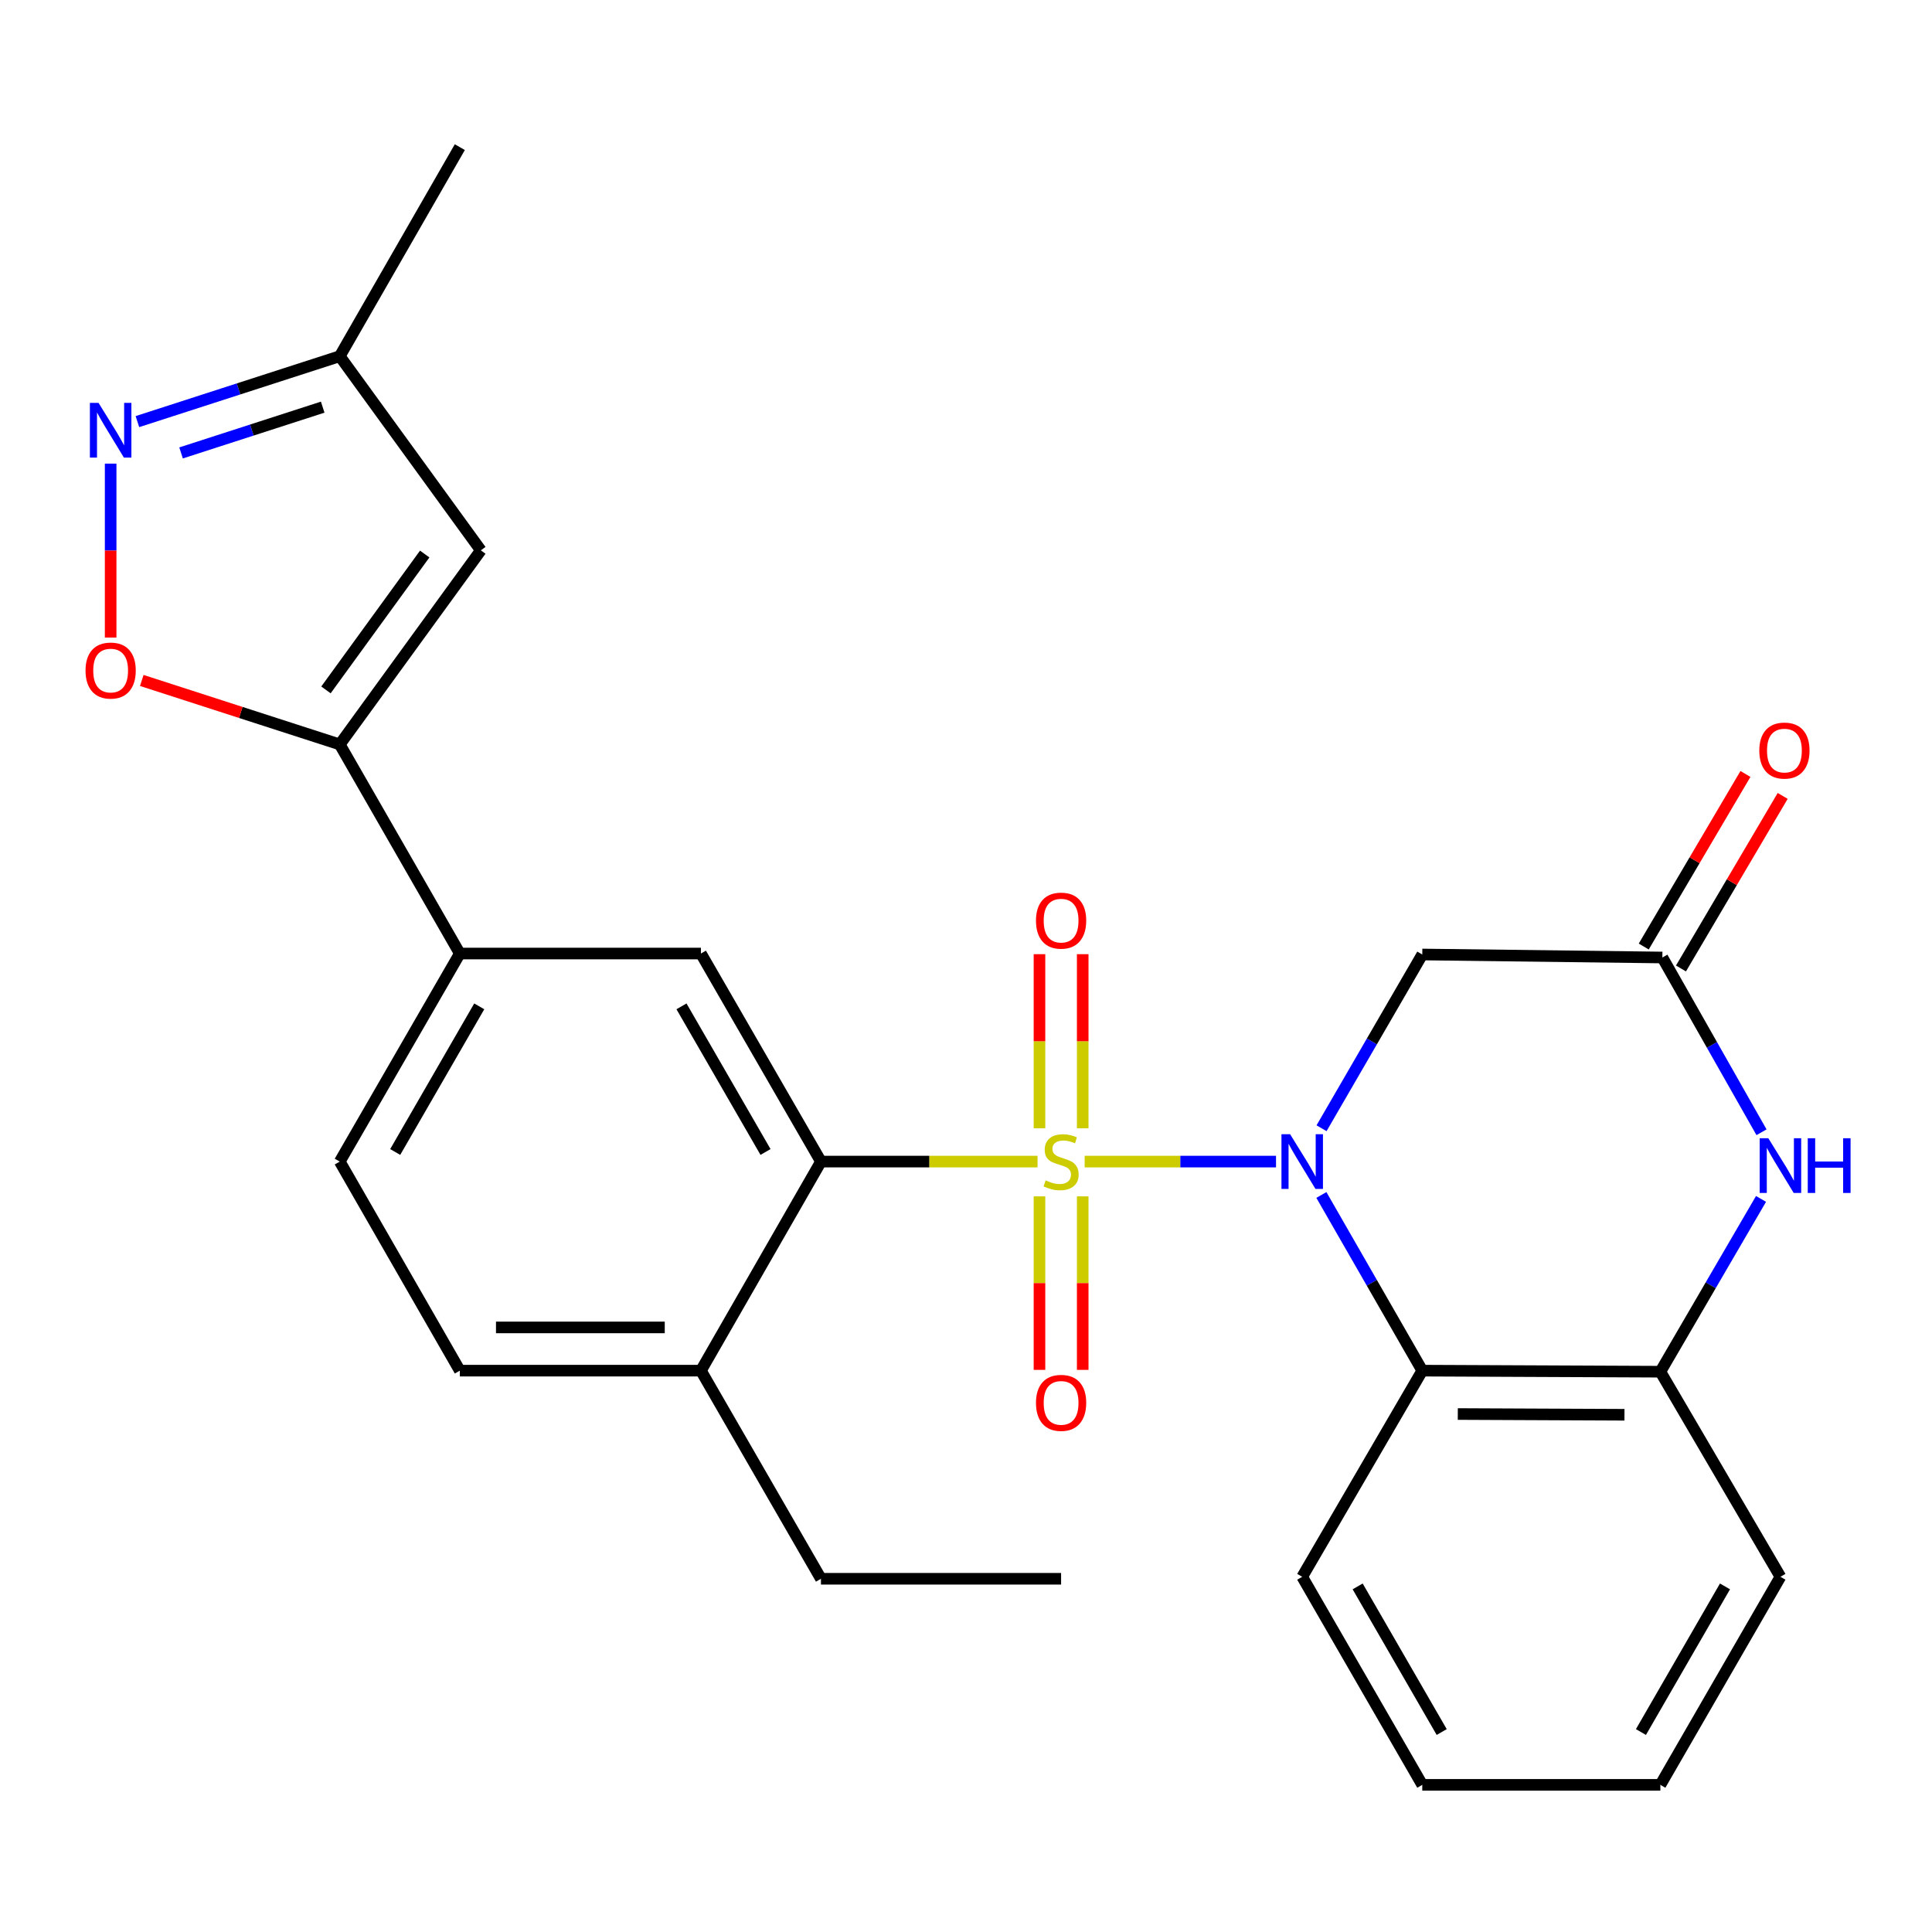 <?xml version='1.0' encoding='iso-8859-1'?>
<svg version='1.1' baseProfile='full'
              xmlns='http://www.w3.org/2000/svg'
                      xmlns:rdkit='http://www.rdkit.org/xml'
                      xmlns:xlink='http://www.w3.org/1999/xlink'
                  xml:space='preserve'
width='1000px' height='1000px' viewBox='0 0 1000 1000'>
<!-- END OF HEADER -->
<rect style='opacity:1.0;fill:#FFFFFF;stroke:none' width='1000' height='1000' x='0' y='0'> </rect>
<path class='bond-0' d='M 561.42,601.236 L 610.943,601.236' style='fill:none;fill-rule:evenodd;stroke:#CCCC00;stroke-width:6px;stroke-linecap:butt;stroke-linejoin:miter;stroke-opacity:1' />
<path class='bond-0' d='M 610.943,601.236 L 660.466,601.236' style='fill:none;fill-rule:evenodd;stroke:#0000FF;stroke-width:6px;stroke-linecap:butt;stroke-linejoin:miter;stroke-opacity:1' />
<path class='bond-1' d='M 537.032,601.236 L 480.98,601.236' style='fill:none;fill-rule:evenodd;stroke:#CCCC00;stroke-width:6px;stroke-linecap:butt;stroke-linejoin:miter;stroke-opacity:1' />
<path class='bond-1' d='M 480.98,601.236 L 424.927,601.236' style='fill:none;fill-rule:evenodd;stroke:#000000;stroke-width:6px;stroke-linecap:butt;stroke-linejoin:miter;stroke-opacity:1' />
<path class='bond-13' d='M 538.033,619.236 L 538.033,664.142' style='fill:none;fill-rule:evenodd;stroke:#CCCC00;stroke-width:6px;stroke-linecap:butt;stroke-linejoin:miter;stroke-opacity:1' />
<path class='bond-13' d='M 538.033,664.142 L 538.033,709.048' style='fill:none;fill-rule:evenodd;stroke:#FF0000;stroke-width:6px;stroke-linecap:butt;stroke-linejoin:miter;stroke-opacity:1' />
<path class='bond-13' d='M 560.406,619.236 L 560.406,664.142' style='fill:none;fill-rule:evenodd;stroke:#CCCC00;stroke-width:6px;stroke-linecap:butt;stroke-linejoin:miter;stroke-opacity:1' />
<path class='bond-13' d='M 560.406,664.142 L 560.406,709.048' style='fill:none;fill-rule:evenodd;stroke:#FF0000;stroke-width:6px;stroke-linecap:butt;stroke-linejoin:miter;stroke-opacity:1' />
<path class='bond-14' d='M 560.406,583.996 L 560.406,538.94' style='fill:none;fill-rule:evenodd;stroke:#CCCC00;stroke-width:6px;stroke-linecap:butt;stroke-linejoin:miter;stroke-opacity:1' />
<path class='bond-14' d='M 560.406,538.94 L 560.406,493.883' style='fill:none;fill-rule:evenodd;stroke:#FF0000;stroke-width:6px;stroke-linecap:butt;stroke-linejoin:miter;stroke-opacity:1' />
<path class='bond-14' d='M 538.033,583.996 L 538.033,538.94' style='fill:none;fill-rule:evenodd;stroke:#CCCC00;stroke-width:6px;stroke-linecap:butt;stroke-linejoin:miter;stroke-opacity:1' />
<path class='bond-14' d='M 538.033,538.94 L 538.033,493.883' style='fill:none;fill-rule:evenodd;stroke:#FF0000;stroke-width:6px;stroke-linecap:butt;stroke-linejoin:miter;stroke-opacity:1' />
<path class='bond-2' d='M 683.945,618.516 L 710.056,663.98' style='fill:none;fill-rule:evenodd;stroke:#0000FF;stroke-width:6px;stroke-linecap:butt;stroke-linejoin:miter;stroke-opacity:1' />
<path class='bond-2' d='M 710.056,663.98 L 736.167,709.445' style='fill:none;fill-rule:evenodd;stroke:#000000;stroke-width:6px;stroke-linecap:butt;stroke-linejoin:miter;stroke-opacity:1' />
<path class='bond-3' d='M 684.027,583.978 L 710.097,539.012' style='fill:none;fill-rule:evenodd;stroke:#0000FF;stroke-width:6px;stroke-linecap:butt;stroke-linejoin:miter;stroke-opacity:1' />
<path class='bond-3' d='M 710.097,539.012 L 736.167,494.046' style='fill:none;fill-rule:evenodd;stroke:#000000;stroke-width:6px;stroke-linecap:butt;stroke-linejoin:miter;stroke-opacity:1' />
<path class='bond-11' d='M 424.927,601.236 L 362.794,493.549' style='fill:none;fill-rule:evenodd;stroke:#000000;stroke-width:6px;stroke-linecap:butt;stroke-linejoin:miter;stroke-opacity:1' />
<path class='bond-11' d='M 396.229,596.264 L 352.736,520.883' style='fill:none;fill-rule:evenodd;stroke:#000000;stroke-width:6px;stroke-linecap:butt;stroke-linejoin:miter;stroke-opacity:1' />
<path class='bond-16' d='M 424.927,601.236 L 362.794,709.445' style='fill:none;fill-rule:evenodd;stroke:#000000;stroke-width:6px;stroke-linecap:butt;stroke-linejoin:miter;stroke-opacity:1' />
<path class='bond-10' d='M 736.167,709.445 L 859.403,709.992' style='fill:none;fill-rule:evenodd;stroke:#000000;stroke-width:6px;stroke-linecap:butt;stroke-linejoin:miter;stroke-opacity:1' />
<path class='bond-10' d='M 754.553,731.899 L 840.818,732.282' style='fill:none;fill-rule:evenodd;stroke:#000000;stroke-width:6px;stroke-linecap:butt;stroke-linejoin:miter;stroke-opacity:1' />
<path class='bond-20' d='M 736.167,709.445 L 674.021,816.149' style='fill:none;fill-rule:evenodd;stroke:#000000;stroke-width:6px;stroke-linecap:butt;stroke-linejoin:miter;stroke-opacity:1' />
<path class='bond-6' d='M 736.167,494.046 L 860.435,495.6' style='fill:none;fill-rule:evenodd;stroke:#000000;stroke-width:6px;stroke-linecap:butt;stroke-linejoin:miter;stroke-opacity:1' />
<path class='bond-4' d='M 175.859,385.316 L 238.005,493.549' style='fill:none;fill-rule:evenodd;stroke:#000000;stroke-width:6px;stroke-linecap:butt;stroke-linejoin:miter;stroke-opacity:1' />
<path class='bond-8' d='M 175.859,385.316 L 124.623,368.76' style='fill:none;fill-rule:evenodd;stroke:#000000;stroke-width:6px;stroke-linecap:butt;stroke-linejoin:miter;stroke-opacity:1' />
<path class='bond-8' d='M 124.623,368.76 L 73.387,352.204' style='fill:none;fill-rule:evenodd;stroke:#FF0000;stroke-width:6px;stroke-linecap:butt;stroke-linejoin:miter;stroke-opacity:1' />
<path class='bond-9' d='M 175.859,385.316 L 248.88,284.85' style='fill:none;fill-rule:evenodd;stroke:#000000;stroke-width:6px;stroke-linecap:butt;stroke-linejoin:miter;stroke-opacity:1' />
<path class='bond-9' d='M 168.714,357.092 L 219.83,286.766' style='fill:none;fill-rule:evenodd;stroke:#000000;stroke-width:6px;stroke-linecap:butt;stroke-linejoin:miter;stroke-opacity:1' />
<path class='bond-5' d='M 911.758,586.056 L 886.096,540.828' style='fill:none;fill-rule:evenodd;stroke:#0000FF;stroke-width:6px;stroke-linecap:butt;stroke-linejoin:miter;stroke-opacity:1' />
<path class='bond-5' d='M 886.096,540.828 L 860.435,495.6' style='fill:none;fill-rule:evenodd;stroke:#000000;stroke-width:6px;stroke-linecap:butt;stroke-linejoin:miter;stroke-opacity:1' />
<path class='bond-27' d='M 911.502,620.558 L 885.453,665.275' style='fill:none;fill-rule:evenodd;stroke:#0000FF;stroke-width:6px;stroke-linecap:butt;stroke-linejoin:miter;stroke-opacity:1' />
<path class='bond-27' d='M 885.453,665.275 L 859.403,709.992' style='fill:none;fill-rule:evenodd;stroke:#000000;stroke-width:6px;stroke-linecap:butt;stroke-linejoin:miter;stroke-opacity:1' />
<path class='bond-17' d='M 870.072,501.28 L 896.394,456.621' style='fill:none;fill-rule:evenodd;stroke:#000000;stroke-width:6px;stroke-linecap:butt;stroke-linejoin:miter;stroke-opacity:1' />
<path class='bond-17' d='M 896.394,456.621 L 922.716,411.961' style='fill:none;fill-rule:evenodd;stroke:#FF0000;stroke-width:6px;stroke-linecap:butt;stroke-linejoin:miter;stroke-opacity:1' />
<path class='bond-17' d='M 850.798,489.92 L 877.12,445.261' style='fill:none;fill-rule:evenodd;stroke:#000000;stroke-width:6px;stroke-linecap:butt;stroke-linejoin:miter;stroke-opacity:1' />
<path class='bond-17' d='M 877.12,445.261 L 903.442,400.601' style='fill:none;fill-rule:evenodd;stroke:#FF0000;stroke-width:6px;stroke-linecap:butt;stroke-linejoin:miter;stroke-opacity:1' />
<path class='bond-7' d='M 57.271,239.972 L 57.271,284.986' style='fill:none;fill-rule:evenodd;stroke:#0000FF;stroke-width:6px;stroke-linecap:butt;stroke-linejoin:miter;stroke-opacity:1' />
<path class='bond-7' d='M 57.271,284.986 L 57.271,330.001' style='fill:none;fill-rule:evenodd;stroke:#FF0000;stroke-width:6px;stroke-linecap:butt;stroke-linejoin:miter;stroke-opacity:1' />
<path class='bond-30' d='M 71.127,218.226 L 123.493,201.299' style='fill:none;fill-rule:evenodd;stroke:#0000FF;stroke-width:6px;stroke-linecap:butt;stroke-linejoin:miter;stroke-opacity:1' />
<path class='bond-30' d='M 123.493,201.299 L 175.859,184.373' style='fill:none;fill-rule:evenodd;stroke:#000000;stroke-width:6px;stroke-linecap:butt;stroke-linejoin:miter;stroke-opacity:1' />
<path class='bond-30' d='M 93.718,234.436 L 130.374,222.587' style='fill:none;fill-rule:evenodd;stroke:#0000FF;stroke-width:6px;stroke-linecap:butt;stroke-linejoin:miter;stroke-opacity:1' />
<path class='bond-30' d='M 130.374,222.587 L 167.03,210.739' style='fill:none;fill-rule:evenodd;stroke:#000000;stroke-width:6px;stroke-linecap:butt;stroke-linejoin:miter;stroke-opacity:1' />
<path class='bond-15' d='M 248.88,284.85 L 175.859,184.373' style='fill:none;fill-rule:evenodd;stroke:#000000;stroke-width:6px;stroke-linecap:butt;stroke-linejoin:miter;stroke-opacity:1' />
<path class='bond-21' d='M 859.403,709.992 L 921.549,816.149' style='fill:none;fill-rule:evenodd;stroke:#000000;stroke-width:6px;stroke-linecap:butt;stroke-linejoin:miter;stroke-opacity:1' />
<path class='bond-12' d='M 362.794,493.549 L 238.005,493.549' style='fill:none;fill-rule:evenodd;stroke:#000000;stroke-width:6px;stroke-linecap:butt;stroke-linejoin:miter;stroke-opacity:1' />
<path class='bond-28' d='M 238.005,493.549 L 175.859,601.236' style='fill:none;fill-rule:evenodd;stroke:#000000;stroke-width:6px;stroke-linecap:butt;stroke-linejoin:miter;stroke-opacity:1' />
<path class='bond-28' d='M 248.06,520.885 L 204.558,596.266' style='fill:none;fill-rule:evenodd;stroke:#000000;stroke-width:6px;stroke-linecap:butt;stroke-linejoin:miter;stroke-opacity:1' />
<path class='bond-23' d='M 175.859,184.373 L 238.005,76.164' style='fill:none;fill-rule:evenodd;stroke:#000000;stroke-width:6px;stroke-linecap:butt;stroke-linejoin:miter;stroke-opacity:1' />
<path class='bond-19' d='M 362.794,709.445 L 238.005,709.445' style='fill:none;fill-rule:evenodd;stroke:#000000;stroke-width:6px;stroke-linecap:butt;stroke-linejoin:miter;stroke-opacity:1' />
<path class='bond-19' d='M 344.075,687.072 L 256.723,687.072' style='fill:none;fill-rule:evenodd;stroke:#000000;stroke-width:6px;stroke-linecap:butt;stroke-linejoin:miter;stroke-opacity:1' />
<path class='bond-22' d='M 362.794,709.445 L 424.927,817.169' style='fill:none;fill-rule:evenodd;stroke:#000000;stroke-width:6px;stroke-linecap:butt;stroke-linejoin:miter;stroke-opacity:1' />
<path class='bond-18' d='M 175.859,601.236 L 238.005,709.445' style='fill:none;fill-rule:evenodd;stroke:#000000;stroke-width:6px;stroke-linecap:butt;stroke-linejoin:miter;stroke-opacity:1' />
<path class='bond-24' d='M 674.021,816.149 L 736.167,923.836' style='fill:none;fill-rule:evenodd;stroke:#000000;stroke-width:6px;stroke-linecap:butt;stroke-linejoin:miter;stroke-opacity:1' />
<path class='bond-24' d='M 702.721,821.12 L 746.223,896.5' style='fill:none;fill-rule:evenodd;stroke:#000000;stroke-width:6px;stroke-linecap:butt;stroke-linejoin:miter;stroke-opacity:1' />
<path class='bond-29' d='M 921.549,816.149 L 859.403,923.836' style='fill:none;fill-rule:evenodd;stroke:#000000;stroke-width:6px;stroke-linecap:butt;stroke-linejoin:miter;stroke-opacity:1' />
<path class='bond-29' d='M 892.85,821.12 L 849.348,896.5' style='fill:none;fill-rule:evenodd;stroke:#000000;stroke-width:6px;stroke-linecap:butt;stroke-linejoin:miter;stroke-opacity:1' />
<path class='bond-25' d='M 424.927,817.169 L 549.22,817.169' style='fill:none;fill-rule:evenodd;stroke:#000000;stroke-width:6px;stroke-linecap:butt;stroke-linejoin:miter;stroke-opacity:1' />
<path class='bond-26' d='M 736.167,923.836 L 859.403,923.836' style='fill:none;fill-rule:evenodd;stroke:#000000;stroke-width:6px;stroke-linecap:butt;stroke-linejoin:miter;stroke-opacity:1' />
<path  class='atom-0' d='M 541.22 610.956
Q 541.54 611.076, 542.86 611.636
Q 544.18 612.196, 545.62 612.556
Q 547.1 612.876, 548.54 612.876
Q 551.22 612.876, 552.78 611.596
Q 554.34 610.276, 554.34 607.996
Q 554.34 606.436, 553.54 605.476
Q 552.78 604.516, 551.58 603.996
Q 550.38 603.476, 548.38 602.876
Q 545.86 602.116, 544.34 601.396
Q 542.86 600.676, 541.78 599.156
Q 540.74 597.636, 540.74 595.076
Q 540.74 591.516, 543.14 589.316
Q 545.58 587.116, 550.38 587.116
Q 553.66 587.116, 557.38 588.676
L 556.46 591.756
Q 553.06 590.356, 550.5 590.356
Q 547.74 590.356, 546.22 591.516
Q 544.7 592.636, 544.74 594.596
Q 544.74 596.116, 545.5 597.036
Q 546.3 597.956, 547.42 598.476
Q 548.58 598.996, 550.5 599.596
Q 553.06 600.396, 554.58 601.196
Q 556.1 601.996, 557.18 603.636
Q 558.3 605.236, 558.3 607.996
Q 558.3 611.916, 555.66 614.036
Q 553.06 616.116, 548.7 616.116
Q 546.18 616.116, 544.26 615.556
Q 542.38 615.036, 540.14 614.116
L 541.22 610.956
' fill='#CCCC00'/>
<path  class='atom-1' d='M 667.761 587.076
L 677.041 602.076
Q 677.961 603.556, 679.441 606.236
Q 680.921 608.916, 681.001 609.076
L 681.001 587.076
L 684.761 587.076
L 684.761 615.396
L 680.881 615.396
L 670.921 598.996
Q 669.761 597.076, 668.521 594.876
Q 667.321 592.676, 666.961 591.996
L 666.961 615.396
L 663.281 615.396
L 663.281 587.076
L 667.761 587.076
' fill='#0000FF'/>
<path  class='atom-6' d='M 915.289 589.152
L 924.569 604.152
Q 925.489 605.632, 926.969 608.312
Q 928.449 610.992, 928.529 611.152
L 928.529 589.152
L 932.289 589.152
L 932.289 617.472
L 928.409 617.472
L 918.449 601.072
Q 917.289 599.152, 916.049 596.952
Q 914.849 594.752, 914.489 594.072
L 914.489 617.472
L 910.809 617.472
L 910.809 589.152
L 915.289 589.152
' fill='#0000FF'/>
<path  class='atom-6' d='M 935.689 589.152
L 939.529 589.152
L 939.529 601.192
L 954.009 601.192
L 954.009 589.152
L 957.849 589.152
L 957.849 617.472
L 954.009 617.472
L 954.009 604.392
L 939.529 604.392
L 939.529 617.472
L 935.689 617.472
L 935.689 589.152
' fill='#0000FF'/>
<path  class='atom-8' d='M 51.011 208.544
L 60.291 223.544
Q 61.211 225.024, 62.691 227.704
Q 64.171 230.384, 64.251 230.544
L 64.251 208.544
L 68.011 208.544
L 68.011 236.864
L 64.131 236.864
L 54.171 220.464
Q 53.011 218.544, 51.771 216.344
Q 50.571 214.144, 50.211 213.464
L 50.211 236.864
L 46.531 236.864
L 46.531 208.544
L 51.011 208.544
' fill='#0000FF'/>
<path  class='atom-9' d='M 44.271 347.076
Q 44.271 340.276, 47.631 336.476
Q 50.991 332.676, 57.271 332.676
Q 63.551 332.676, 66.911 336.476
Q 70.271 340.276, 70.271 347.076
Q 70.271 353.956, 66.871 357.876
Q 63.471 361.756, 57.271 361.756
Q 51.031 361.756, 47.631 357.876
Q 44.271 353.996, 44.271 347.076
M 57.271 358.556
Q 61.591 358.556, 63.911 355.676
Q 66.271 352.756, 66.271 347.076
Q 66.271 341.516, 63.911 338.716
Q 61.591 335.876, 57.271 335.876
Q 52.951 335.876, 50.591 338.676
Q 48.271 341.476, 48.271 347.076
Q 48.271 352.796, 50.591 355.676
Q 52.951 358.556, 57.271 358.556
' fill='#FF0000'/>
<path  class='atom-14' d='M 536.22 726.118
Q 536.22 719.318, 539.58 715.518
Q 542.94 711.718, 549.22 711.718
Q 555.5 711.718, 558.86 715.518
Q 562.22 719.318, 562.22 726.118
Q 562.22 732.998, 558.82 736.918
Q 555.42 740.798, 549.22 740.798
Q 542.98 740.798, 539.58 736.918
Q 536.22 733.038, 536.22 726.118
M 549.22 737.598
Q 553.54 737.598, 555.86 734.718
Q 558.22 731.798, 558.22 726.118
Q 558.22 720.558, 555.86 717.758
Q 553.54 714.918, 549.22 714.918
Q 544.9 714.918, 542.54 717.718
Q 540.22 720.518, 540.22 726.118
Q 540.22 731.838, 542.54 734.718
Q 544.9 737.598, 549.22 737.598
' fill='#FF0000'/>
<path  class='atom-15' d='M 536.22 476.514
Q 536.22 469.714, 539.58 465.914
Q 542.94 462.114, 549.22 462.114
Q 555.5 462.114, 558.86 465.914
Q 562.22 469.714, 562.22 476.514
Q 562.22 483.394, 558.82 487.314
Q 555.42 491.194, 549.22 491.194
Q 542.98 491.194, 539.58 487.314
Q 536.22 483.434, 536.22 476.514
M 549.22 487.994
Q 553.54 487.994, 555.86 485.114
Q 558.22 482.194, 558.22 476.514
Q 558.22 470.954, 555.86 468.154
Q 553.54 465.314, 549.22 465.314
Q 544.9 465.314, 542.54 468.114
Q 540.22 470.914, 540.22 476.514
Q 540.22 482.234, 542.54 485.114
Q 544.9 487.994, 549.22 487.994
' fill='#FF0000'/>
<path  class='atom-18' d='M 910.612 388.491
Q 910.612 381.691, 913.972 377.891
Q 917.332 374.091, 923.612 374.091
Q 929.892 374.091, 933.252 377.891
Q 936.612 381.691, 936.612 388.491
Q 936.612 395.371, 933.212 399.291
Q 929.812 403.171, 923.612 403.171
Q 917.372 403.171, 913.972 399.291
Q 910.612 395.411, 910.612 388.491
M 923.612 399.971
Q 927.932 399.971, 930.252 397.091
Q 932.612 394.171, 932.612 388.491
Q 932.612 382.931, 930.252 380.131
Q 927.932 377.291, 923.612 377.291
Q 919.292 377.291, 916.932 380.091
Q 914.612 382.891, 914.612 388.491
Q 914.612 394.211, 916.932 397.091
Q 919.292 399.971, 923.612 399.971
' fill='#FF0000'/>
</svg>
